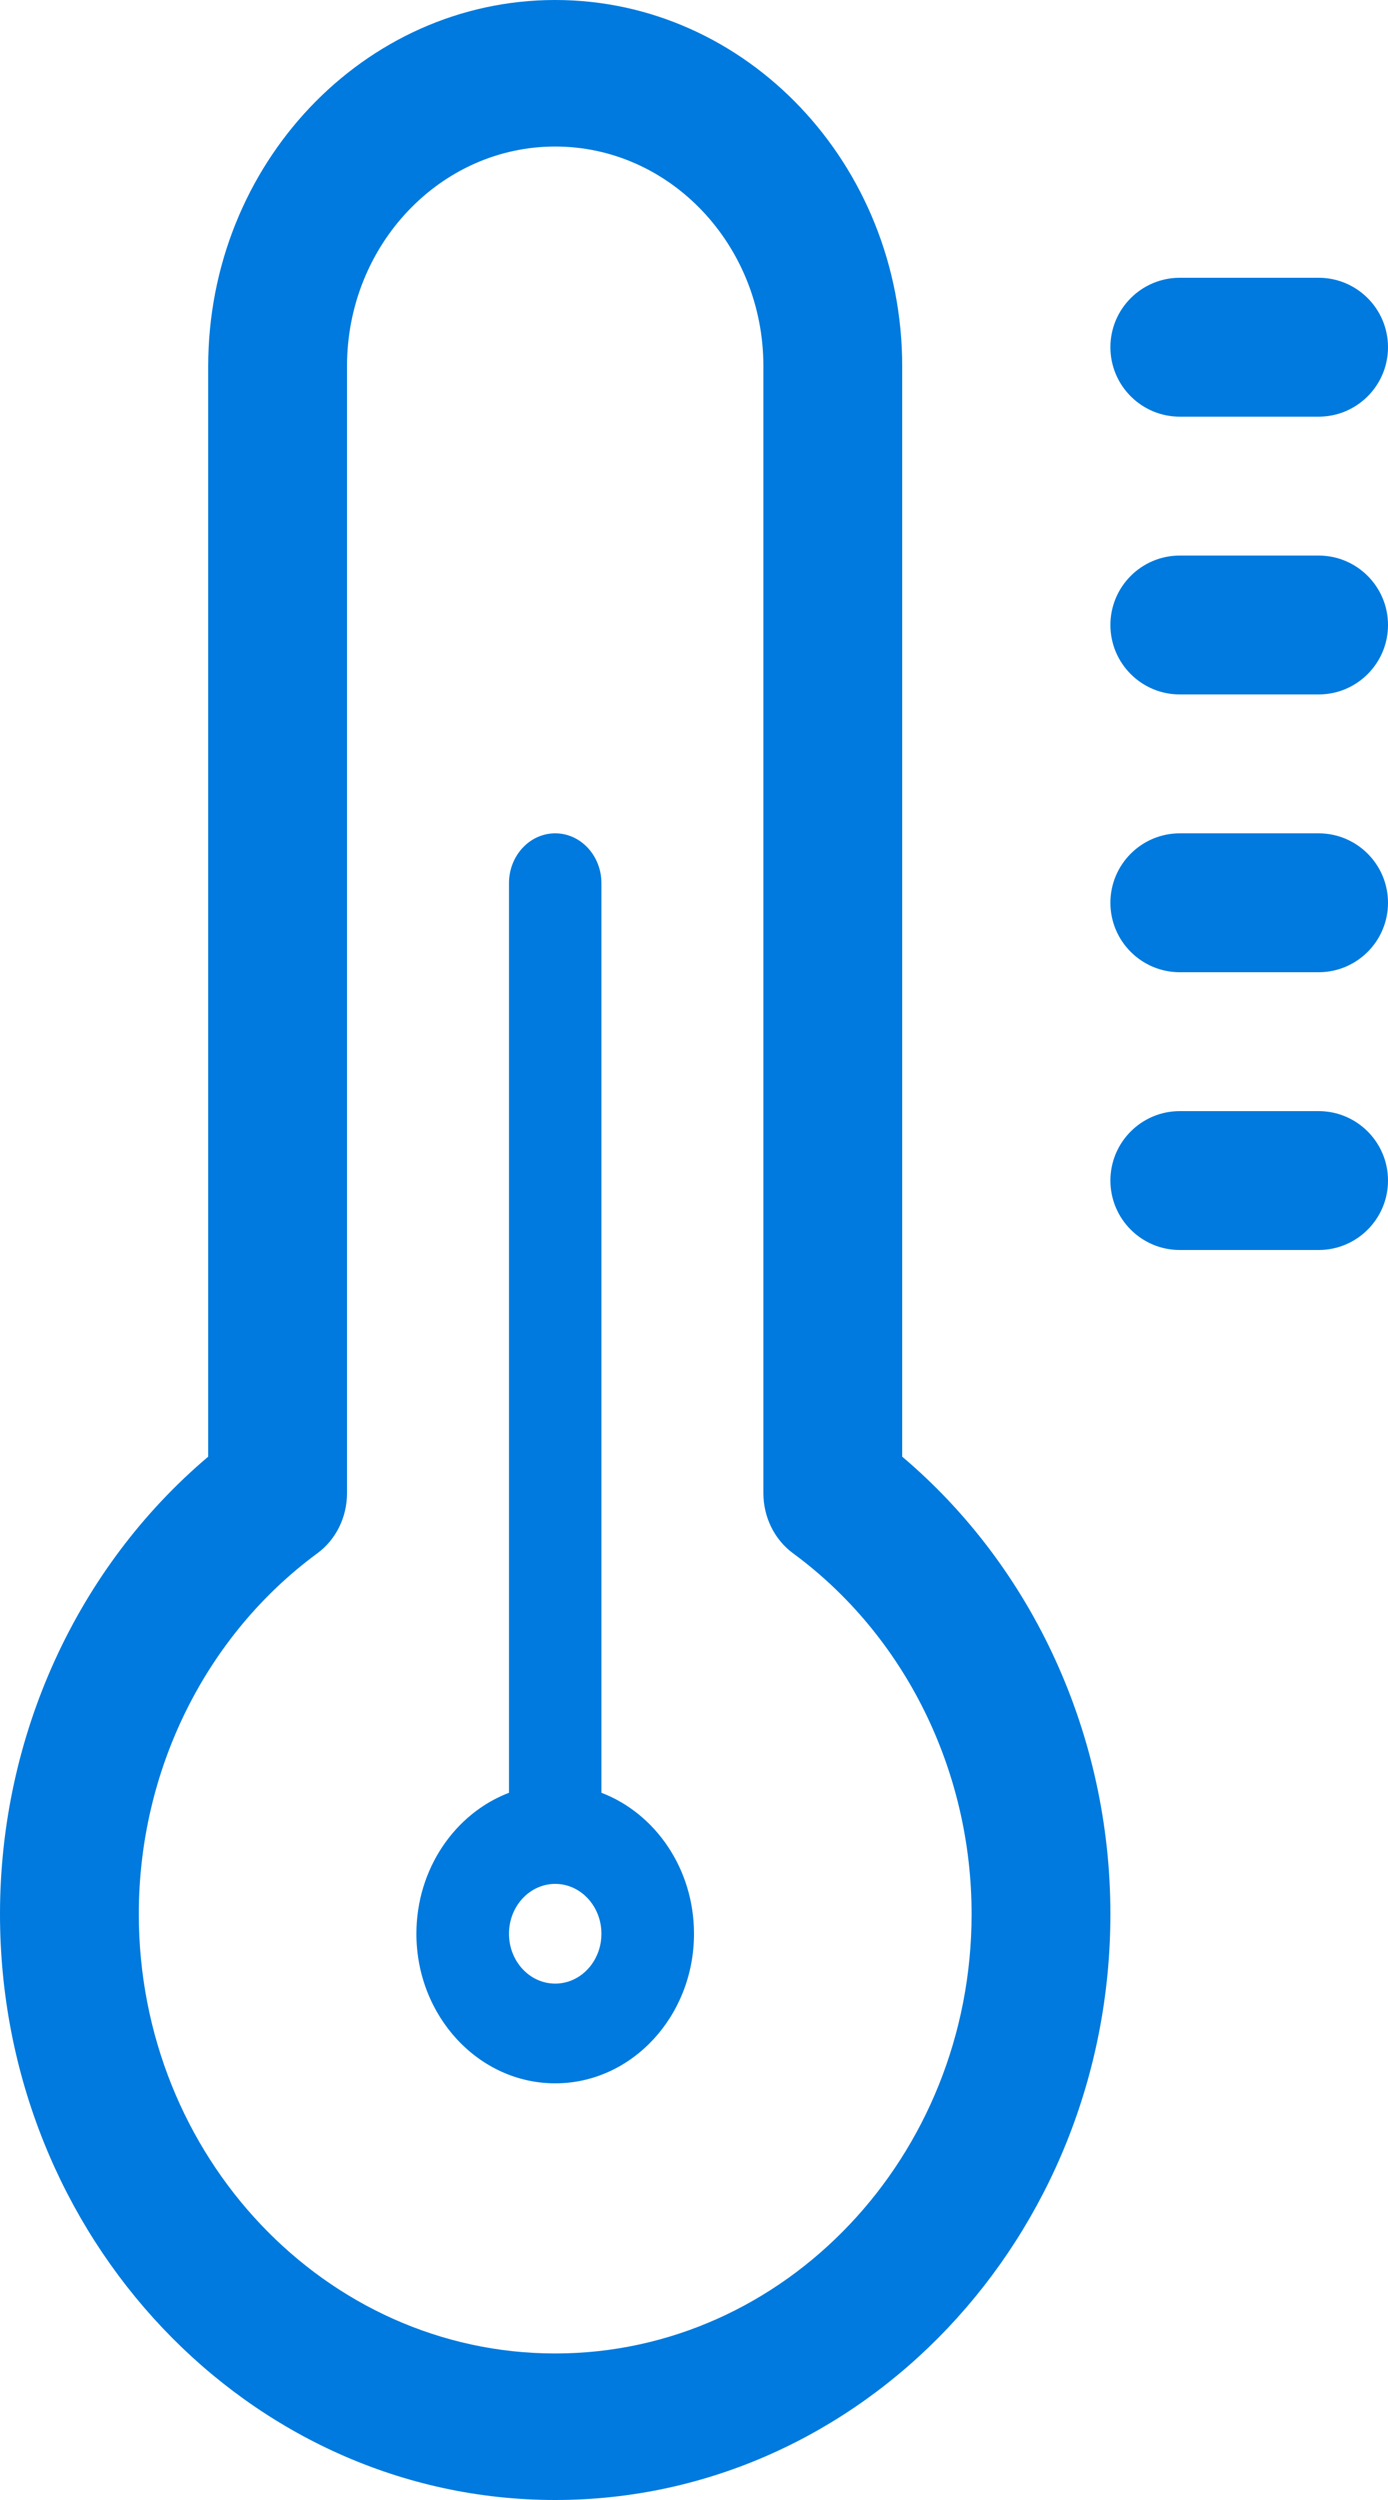 <svg width="10" height="18" viewBox="0 0 10 18" fill="none" xmlns="http://www.w3.org/2000/svg">
<path d="M4.333 12.908V6.359C4.333 6.161 4.184 6 4 6C3.816 6 3.667 6.161 3.667 6.359V12.908C3.279 13.056 3 13.455 3 13.923C3 14.517 3.449 15 4 15C4.551 15 5 14.517 5 13.923C5 13.455 4.721 13.056 4.333 12.908ZM4 14.282C3.816 14.282 3.667 14.121 3.667 13.923C3.667 13.725 3.816 13.564 4 13.564C4.184 13.564 4.333 13.725 4.333 13.923C4.333 14.121 4.184 14.282 4 14.282Z" fill="#007ADE"/>
<path d="M6.5 10.488V2.637C6.5 1.183 5.378 0 4 0C2.622 0 1.5 1.183 1.5 2.637V10.488C0.556 11.286 0 12.497 0 13.781C0 16.108 1.794 18 4 18C6.206 18 8 16.108 8 13.781C8 12.497 7.444 11.286 6.5 10.488ZM4 16.945C2.346 16.945 1 15.526 1 13.781C1 12.747 1.481 11.776 2.286 11.184C2.42 11.086 2.5 10.924 2.5 10.752V2.637C2.5 1.764 3.173 1.055 4 1.055C4.827 1.055 5.5 1.764 5.5 2.637V10.752C5.5 10.924 5.58 11.086 5.714 11.184C6.519 11.776 7 12.747 7 13.781C7 15.526 5.654 16.945 4 16.945Z" fill="#007ADE"/>
<path d="M8.5 3H9.5C9.776 3 10 2.776 10 2.5C10 2.224 9.776 2 9.5 2H8.5C8.224 2 8 2.224 8 2.5C8 2.776 8.224 3 8.5 3Z" fill="#007ADE"/>
<path d="M9.5 4H8.5C8.224 4 8 4.224 8 4.5C8 4.776 8.224 5 8.5 5H9.5C9.776 5 10 4.776 10 4.5C10 4.224 9.776 4 9.5 4Z" fill="#007ADE"/>
<path d="M9.5 6H8.5C8.224 6 8 6.224 8 6.5C8 6.776 8.224 7 8.5 7H9.5C9.776 7 10 6.776 10 6.5C10 6.224 9.776 6 9.5 6Z" fill="#007ADE"/>
<path d="M9.5 8H8.5C8.224 8 8 8.224 8 8.5C8 8.776 8.224 9 8.5 9H9.5C9.776 9 10 8.776 10 8.5C10 8.224 9.776 8 9.5 8Z" fill="#007ADE"/>
</svg>
